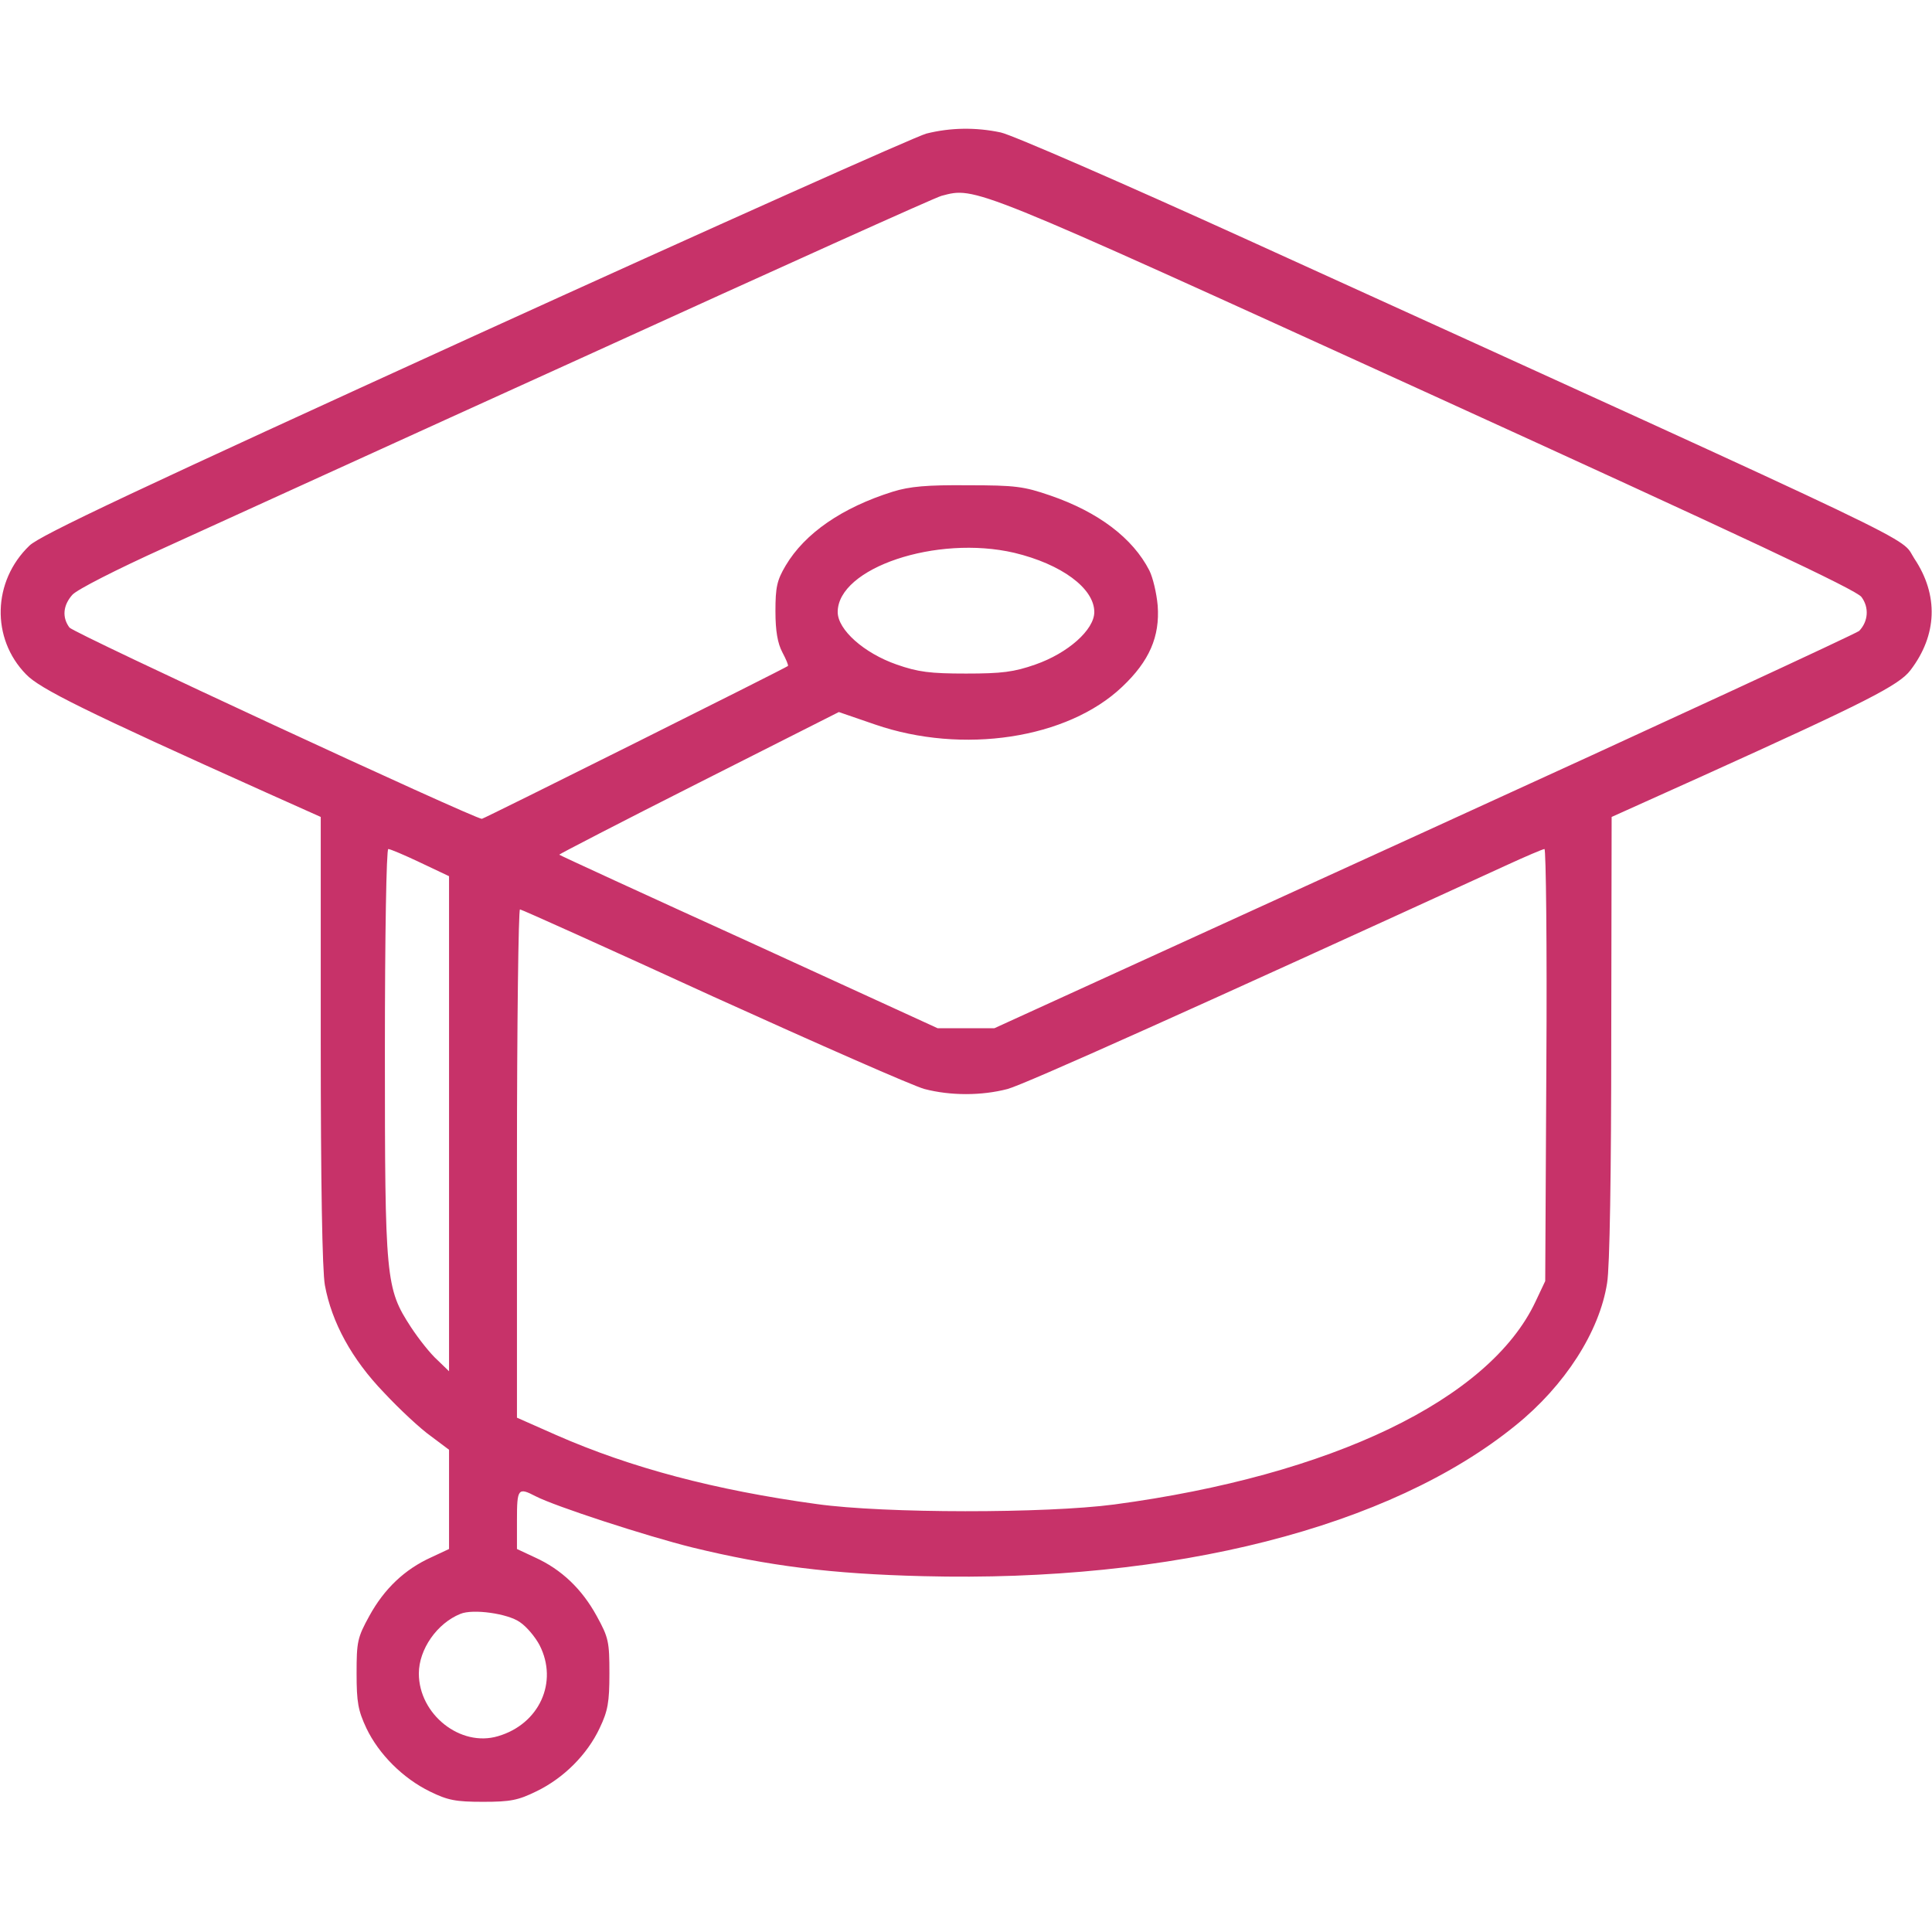 <?xml version="1.0" encoding="UTF-8" standalone="no"?>
<svg xmlns="http://www.w3.org/2000/svg" version="1.0" width="512pt" height="512pt" viewBox="0 0 512 512" preserveAspectRatio="xMidYMid meet">
  <g transform="translate(0,512) scale(0.1,-0.1)" fill="#c73269" stroke="none">
    <path d="M2455 4766 c-27 -7 -566 -248 -1196 -535 -892 -407 -1154 -530 -1181 -557 -98 -94 -102 -246 -9 -341 36 -38 157 -98 638 -314 l143 -64 0 -591 c0 -378 4 -612 11 -650 18 -98 71 -196 157 -285 41 -44 97 -96 124 -115 l48 -36 0 -131 0 -132 -47 -22 c-71 -32 -125 -84 -164 -155 -32 -58 -34 -69 -34 -153 0 -76 4 -98 26 -145 33 -69 97 -133 169 -168 47 -23 68 -27 140 -27 73 0 93 4 142 28 72 35 134 97 167 167 22 46 26 69 26 145 0 84 -2 95 -34 153 -39 71 -93 123 -164 155 l-47 22 0 77 c0 83 3 87 49 63 52 -27 295 -106 416 -136 201 -49 368 -70 611 -76 663 -17 1238 129 1571 400 130 105 222 248 242 377 7 40 11 292 11 650 l1 585 242 109 c431 195 520 240 550 280 71 93 75 199 10 296 -40 61 83 3 -1768 845 -330 150 -624 278 -653 284 -66 14 -133 13 -197 -3z m1321 -684 c851 -388 1143 -525 1157 -544 21 -28 18 -65 -6 -90 -8 -7 -526 -247 -1153 -533 l-1139 -520 -75 0 -75 0 -500 229 c-275 125 -501 229 -503 231 -1 1 165 87 369 190 l372 188 96 -33 c232 -80 510 -38 655 100 72 68 100 133 94 215 -3 34 -13 75 -22 93 -44 86 -135 155 -263 199 -70 24 -92 27 -218 27 -108 1 -154 -3 -199 -17 -134 -42 -233 -110 -284 -196 -23 -39 -27 -57 -27 -121 0 -53 6 -85 18 -108 10 -19 17 -35 15 -37 -7 -6 -806 -405 -811 -405 -20 0 -1082 492 -1093 507 -20 27 -17 59 8 87 13 14 117 67 243 124 121 55 627 286 1125 512 498 227 919 417 935 421 91 24 74 31 1281 -519z m-1088 -427 c125 -30 212 -94 212 -157 0 -47 -70 -109 -156 -139 -57 -20 -89 -24 -184 -24 -95 0 -127 4 -184 24 -86 30 -156 92 -156 139 0 117 262 205 468 157z m-1574 -821 l76 -36 0 -656 0 -656 -31 30 c-18 16 -49 55 -70 87 -67 103 -69 125 -69 731 0 309 4 536 9 536 5 0 43 -16 85 -36z m2984 -536 l-3 -573 -26 -55 c-122 -259 -540 -460 -1116 -537 -182 -24 -609 -24 -788 1 -270 37 -493 96 -691 183 l-104 46 0 673 c0 371 4 674 8 674 4 0 235 -104 512 -231 278 -126 530 -237 560 -245 69 -18 151 -18 220 0 45 12 508 220 1320 592 52 24 99 44 103 44 4 0 7 -258 5 -572z m-2720 -1477 c18 -12 41 -40 52 -61 50 -98 -1 -209 -110 -241 -100 -30 -210 58 -210 166 0 64 48 133 110 158 33 14 126 1 158 -22z"></path>
  </g>
</svg>
